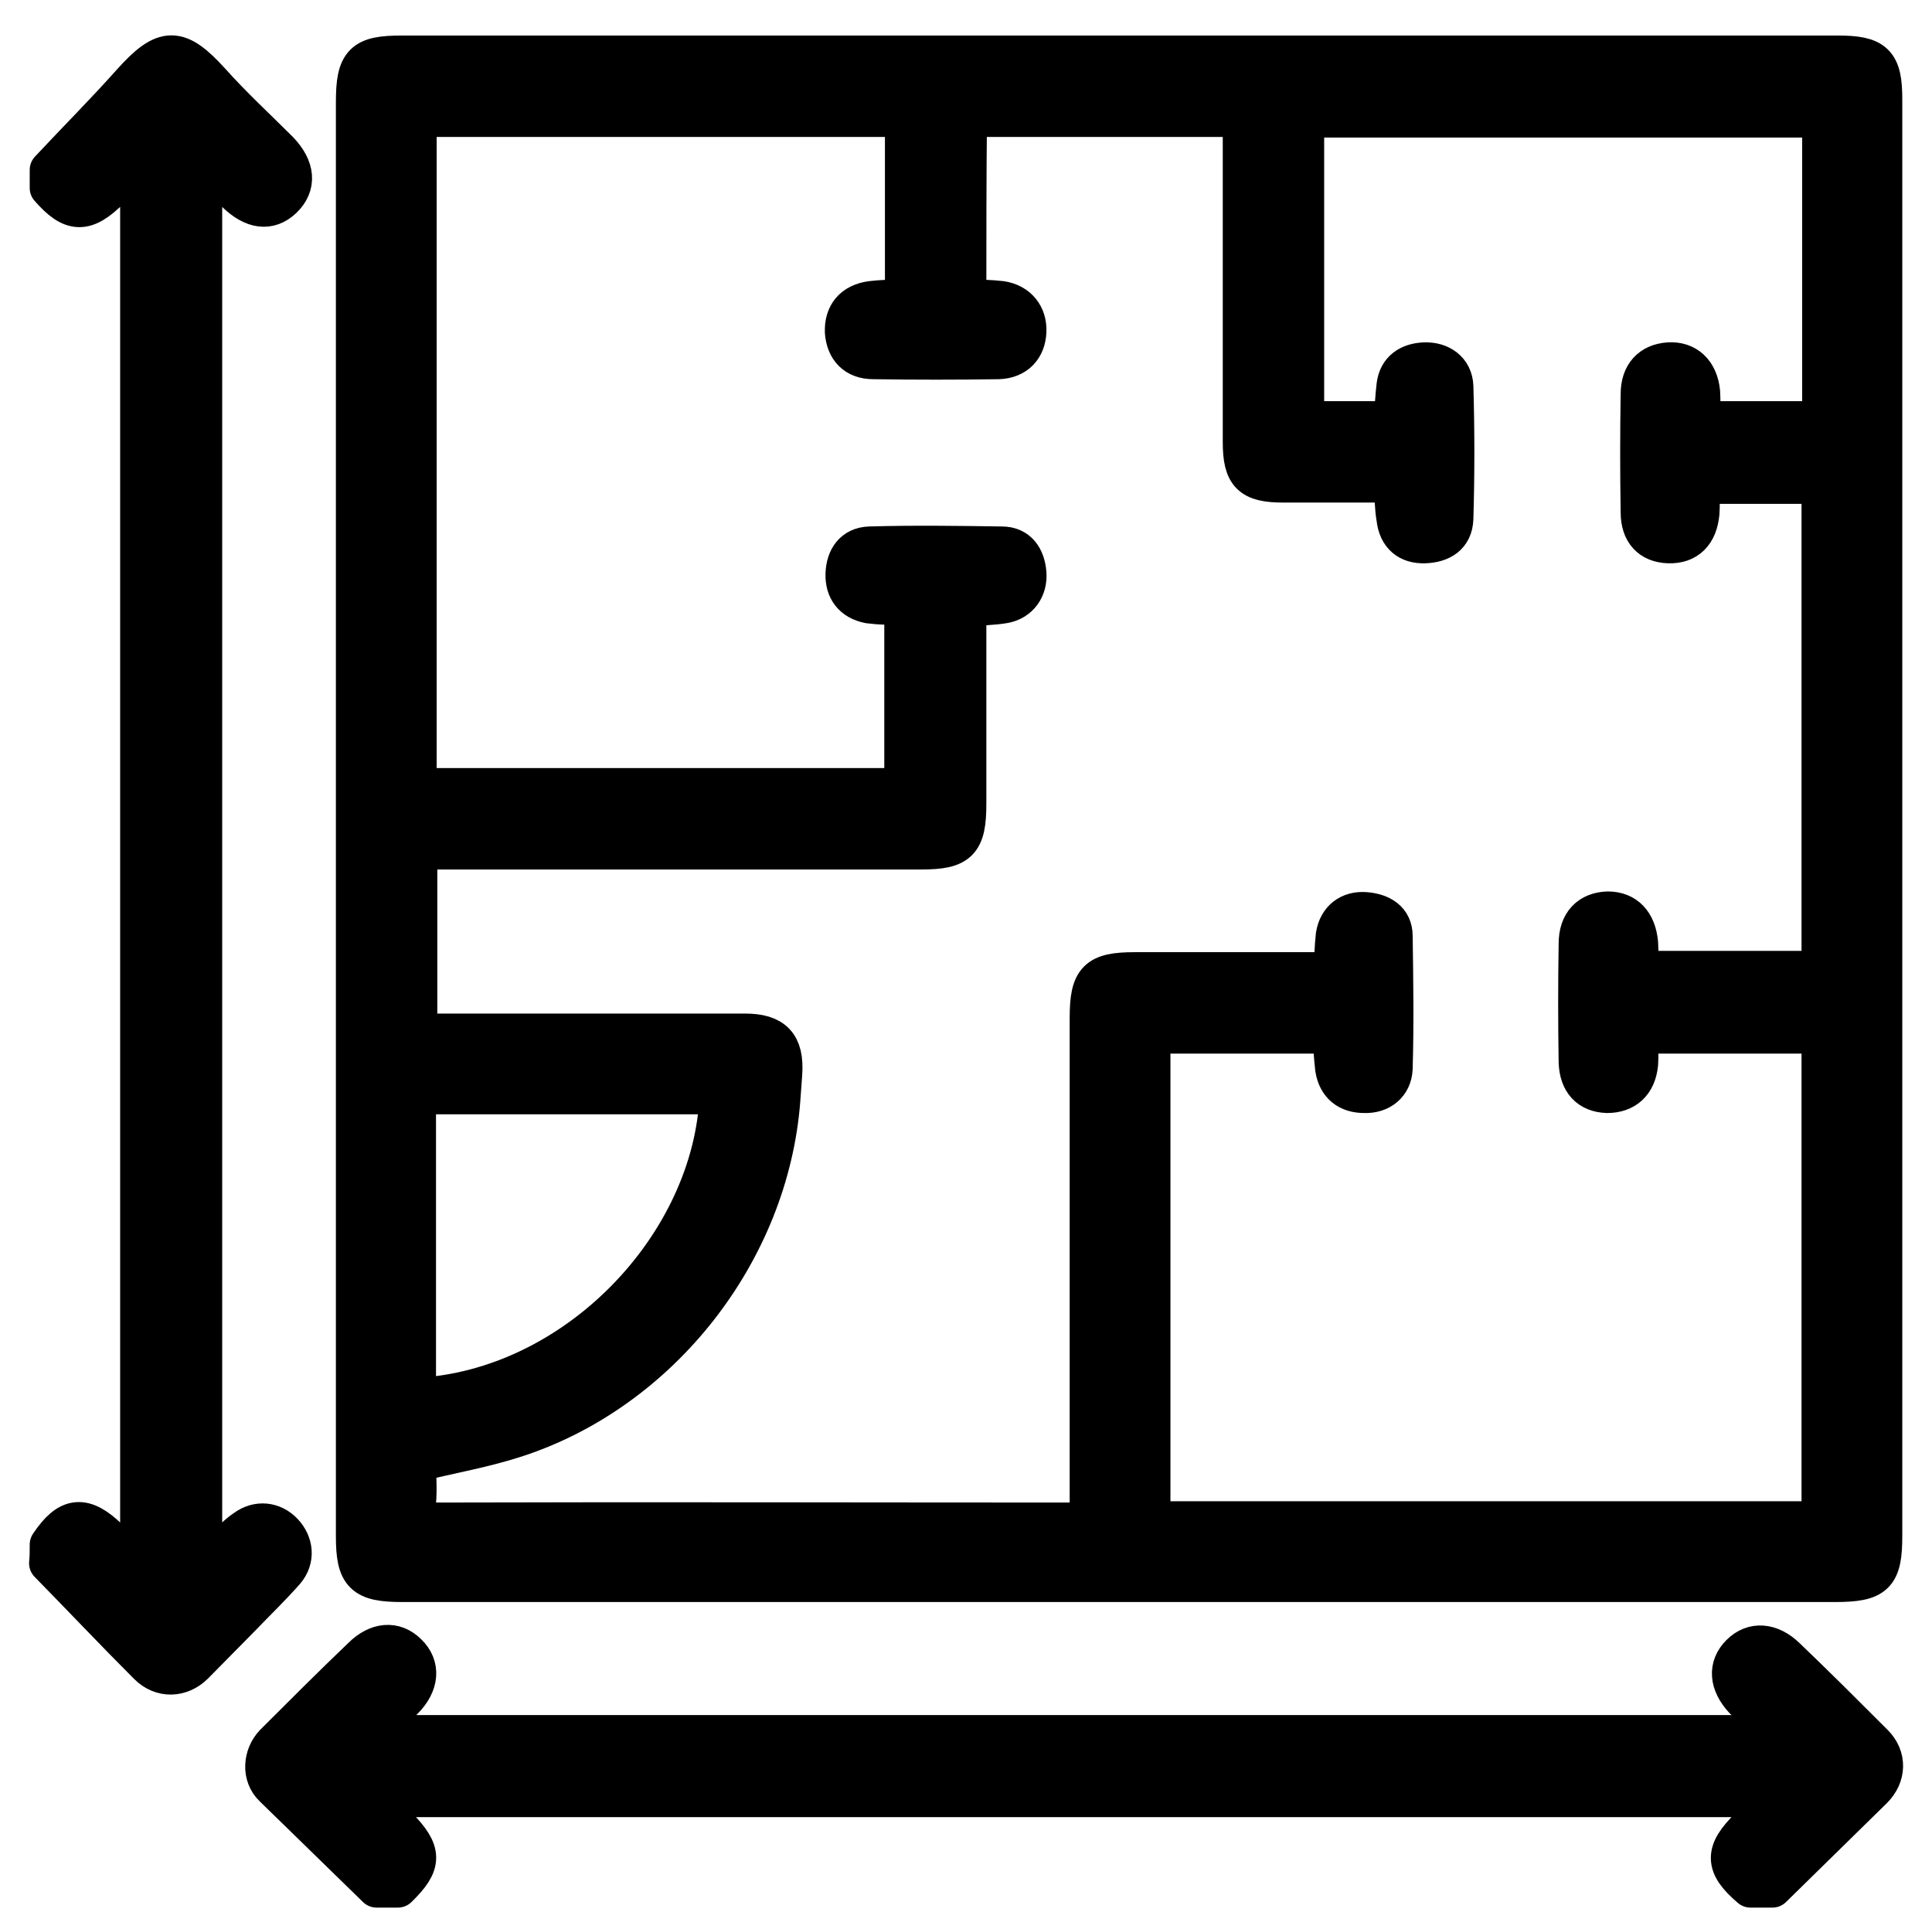 <?xml version="1.0" encoding="UTF-8"?>
<!-- Generator: Adobe Illustrator 28.0.0, SVG Export Plug-In . SVG Version: 6.00 Build 0)  -->
<svg xmlns="http://www.w3.org/2000/svg" xmlns:xlink="http://www.w3.org/1999/xlink" version="1.1" id="Livello_1" x="0px" y="0px" viewBox="0 0 299.1 297.1" style="enable-background:new 0 0 299.1 297.1;" xml:space="preserve">
<style type="text/css">
	.st0{stroke:#000000;stroke-width:6;stroke-linecap:round;stroke-linejoin:round;stroke-miterlimit:10;}
</style>
<g>
	<path class="st0" d="M271,292.3c-4.1-3.5-4.2-5.6-0.2-9.5c1.4-1.3,2.9-2.5,4.4-3.8c-0.2-0.2-0.3-0.5-0.5-0.7   c-72.3,0-144.6,0-217.4,0c1.6,1.6,2.9,3,4.3,4.4c3.9,4,3.9,5.8,0,9.6c-1.1,0-2.2,0-3.3,0c-5.3-5.2-10.7-10.4-16-15.6   c-1.9-1.8-1.7-4.9,0.1-6.8c4.5-4.5,9-9,13.6-13.4c2.4-2.4,5.1-2.6,7.1-0.6c2.1,2,1.9,4.8-0.6,7.3c-1.6,1.6-3.3,3.1-5,4.7   c0.1,0.2,0.3,0.4,0.4,0.6c72.3,0,144.6,0,217.6,0c-2.2-2.1-3.9-3.7-5.6-5.4c-2.3-2.5-2.5-5.1-0.5-7.1s4.7-1.8,7.1,0.5   c4.6,4.4,9.1,8.9,13.6,13.4c2.1,2.1,2,5-0.1,7.1c-5.2,5.1-10.4,10.2-15.6,15.3C273.2,292.3,272.1,292.3,271,292.3z"></path>
	<path class="st0" d="M7.6,239.1c3-4.5,5.4-4.7,9.3-0.9c1.4,1.4,2.8,2.9,4.7,4.9c0-73,0-145.3,0-218.2c-1.7,1.6-3.1,3-4.5,4.4   c-3.9,3.9-6,3.8-9.5-0.2c0-0.9,0-1.8,0-2.8c4.2-4.5,8.6-8.9,12.7-13.5c5.2-5.8,7.3-5.7,12.4-0.1c3.3,3.7,7,7.1,10.5,10.6   c2.6,2.7,2.8,5.4,0.6,7.5c-2.1,2-4.6,1.7-7.3-0.9c-1.5-1.5-3-3-4.6-4.4c-0.1,0-0.2,0-0.5-0.1c0,72.3,0,144.5,0,217.4   c1.3-1.3,2.4-2.3,3.4-3.3s1.9-2,3.1-2.8c2-1.5,4.4-1.2,6,0.5s1.9,4.1,0.3,6c-2.2,2.5-4.6,4.8-6.9,7.2c-2.4,2.4-4.8,4.9-7.2,7.3   c-2.1,2.1-5.1,2.2-7.2,0.1c-5.2-5.2-10.3-10.6-15.4-15.8C7.6,241,7.6,240.1,7.6,239.1z"></path>
	<path class="st0" d="M291.5,126.9c0,36.9,0,73.9,0,110.8c0,6.2-1.1,7.3-7.5,7.3c-73.9,0-147.8,0-221.7,0c-6.1,0-7.3-1.2-7.3-7.2   c0-74,0-148,0-222c0-6.2,1.2-7.3,7.2-7.3c74.1,0,148.2,0,222.3,0c5.8,0,7,1.2,7,6.9C291.5,52.6,291.5,89.8,291.5,126.9z    M149.7,46.2c2,0.1,3.6,0.1,5.3,0.3c2.6,0.4,4.1,2.3,4,4.8c-0.1,2.6-1.7,4.3-4.4,4.4c-6.5,0.1-12.9,0.1-19.4,0   c-2.8,0-4.3-1.7-4.5-4.3c-0.1-2.7,1.3-4.5,4.2-4.9c1.6-0.2,3.3-0.2,5.1-0.3c0-9.4,0-18.7,0-28c-25.2,0-50.3,0-75.4,0   c0,34.7,0,69.2,0,103.7c25.3,0,50.3,0,75.3,0c0-9.5,0-18.7,0-28.2c-1.1,0-1.9,0-2.7,0c-0.9,0-1.9-0.1-2.7-0.2   c-2.5-0.5-3.8-2.2-3.7-4.7c0.1-2.4,1.3-4.2,3.8-4.3c6.8-0.2,13.7-0.1,20.5,0c2.5,0,3.7,1.8,3.9,4.2c0.2,2.4-1.2,4.4-3.6,4.8   c-1.8,0.3-3.6,0.3-5.7,0.5c0,1.1,0,2,0,3c0,9.1,0,18.3,0,27.4c0,6-1.2,7.2-7.1,7.2c-24.9,0-49.7,0-74.6,0c-1.1,0-2.2,0-3.3,0   c0,9.6,0,18.9,0,28.3c1.2,0,2.2,0,3.2,0c15.8,0,31.6,0,47.4,0c4.5,0,6.2,1.8,5.9,6.3c-0.1,1.4-0.2,2.8-0.3,4.1   c-1.8,23.5-18.6,45-41,52.3c-4.9,1.6-10.1,2.5-15.4,3.8c0,1.9,0.2,4.1,0,6.2c-0.3,2.5,0.8,3,3.1,3c32.7-0.1,65.4,0,98.1,0   c0.9,0,1.8,0,2.9,0c0-1.5,0-2.6,0-3.7c0-24.8,0-49.5,0-74.3c0-6,1.2-7.2,7.1-7.2c9.2,0,18.5,0,27.7,0c1,0,1.9,0,2.9,0   c0.2-2.2,0.2-3.9,0.4-5.6c0.4-2.5,2.2-3.9,4.7-3.7c2.4,0.2,4.3,1.3,4.3,3.8c0.1,6.8,0.2,13.7,0,20.5c-0.1,2.5-2,4-4.5,3.9   c-2.5,0-4.2-1.3-4.6-3.9c-0.2-1.7-0.3-3.5-0.4-5.3c-9.4,0-18.8,0-28,0c0,25.2,0,50.2,0,75.3c34.7,0,69.2,0,103.7,0   c0-25.2,0-50.3,0-75.3c-9.5,0-18.7,0-28.2,0c0,1.7,0.1,3.2,0,4.6c-0.3,3-2.1,4.6-4.9,4.6c-2.8-0.1-4.4-1.8-4.5-4.9   c-0.1-6.1-0.1-12.2,0-18.3c0-3.3,1.8-5,4.6-5.1c2.8,0,4.5,1.8,4.8,5c0.1,1.4,0,2.9,0,4.2c9.7,0,19,0,28.2,0c0-25.2,0-50.2,0-75.2   c-6.3,0-12.4,0-18.7,0c0,1.6,0.1,3,0,4.4c-0.3,3.2-2,4.9-4.9,4.8c-2.8-0.1-4.4-1.8-4.4-4.9c-0.1-6.1-0.1-12.2,0-18.3   c0-3.1,1.7-4.8,4.4-5c2.8-0.2,4.7,1.6,5,4.7c0.1,1.4,0,2.9,0,4.4c6.5,0,12.6,0,18.7,0c0-15.8,0-31.3,0-46.8c-26.8,0-53.5,0-80,0   c0,15.8,0,31.3,0,46.8c4.7,0,9.2,0,13.7,0c0.1-1.9,0.2-3.7,0.4-5.4c0.3-2.5,2.1-3.6,4.4-3.7c2.5-0.1,4.5,1.3,4.6,3.8   c0.2,6.8,0.2,13.7,0,20.5c-0.1,2.7-2,3.8-4.5,3.9c-2.6,0.1-4.2-1.3-4.5-3.9c-0.3-1.7-0.3-3.5-0.4-5.5c-5.8,0-11.4,0-17,0   c-5.1,0-6.4-1.3-6.4-6.4c0-15.7,0-31.4,0-47.1c0-1,0-2,0-3.1c-14.4,0-28.4,0-42.5,0C149.7,27.6,149.7,36.9,149.7,46.2z M64.5,216.3   c24.6-1.2,45.9-23.6,46.8-46.8c-15.6,0-31.1,0-46.8,0C64.5,185.2,64.5,200.6,64.5,216.3z"></path>
</g>
</svg>
